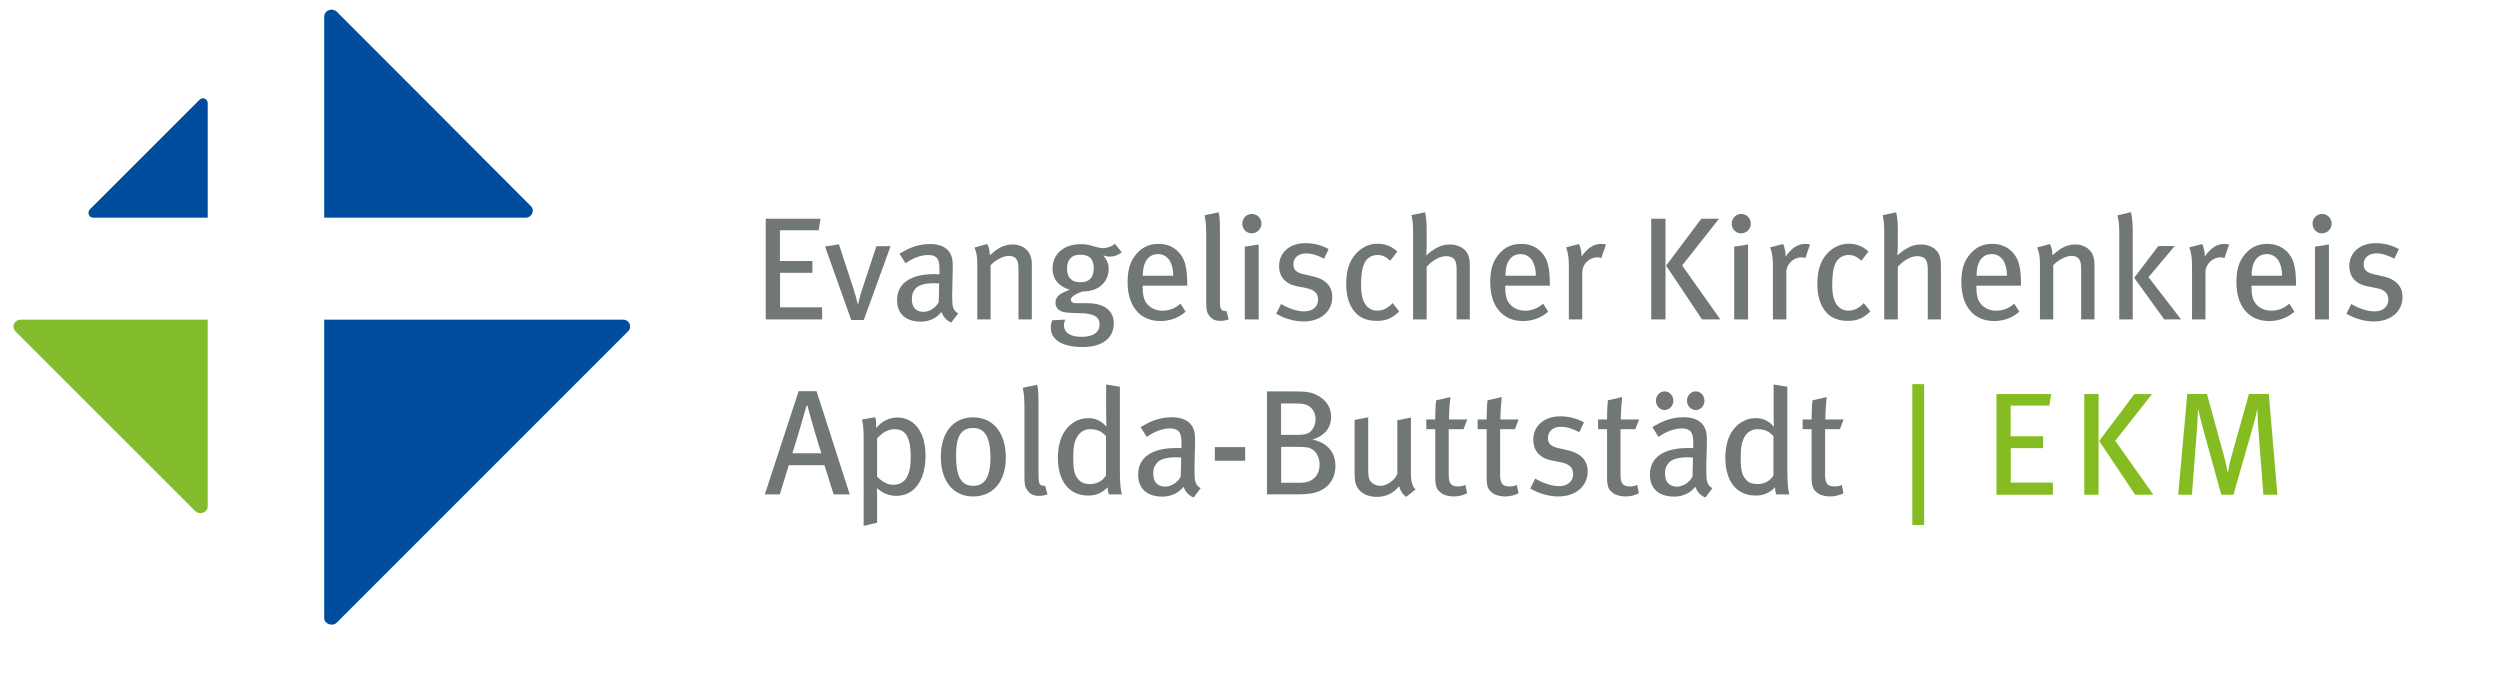 <?xml version="1.0" encoding="utf-8"?>
<!-- Generator: Adobe Illustrator 16.0.4, SVG Export Plug-In . SVG Version: 6.00 Build 0)  -->
<!DOCTYPE svg PUBLIC "-//W3C//DTD SVG 1.1//EN" "http://www.w3.org/Graphics/SVG/1.1/DTD/svg11.dtd">
<svg version="1.1" id="Ebene_1" xmlns="http://www.w3.org/2000/svg" xmlns:xlink="http://www.w3.org/1999/xlink" x="0px" y="0px"
	 width="295.156px" height="81.333px" viewBox="0 0 295.156 81.333" enable-background="new 0 0 295.156 81.333"
	 xml:space="preserve">
<g id="Ebene_1_1_">
	<g>
		<path fill="#717676" d="M98.417,58.366l-1.077-3.441h-4.219l-1.058,3.441h-1.765l3.988-12.177h2.118l3.917,12.177H98.417z
			 M95.328,47.883h-0.105c-0.176,0.688-1.464,5.047-1.676,5.629h3.423C96.758,52.948,95.488,48.589,95.328,47.883"/>
		<path fill="#717676" d="M105.81,58.542c-0.812,0-1.606-0.3-2.293-0.918c0.035,0.281,0.035,0.67,0.035,0.989v3.104l-1.588,0.37
			V51.695c0-1.041-0.07-1.606-0.194-2.171l1.57-0.265c0.07,0.265,0.105,0.53,0.105,1.271c0.689-0.831,1.571-1.236,2.507-1.236
			c1.8,0,3.317,1.466,3.317,4.5C109.269,56.547,108.07,58.542,105.81,58.542 M105.669,50.67c-0.793,0-1.517,0.389-2.117,1.096v4.5
			c0.547,0.582,1.235,0.97,1.888,0.97c1.43,0,2.083-1.094,2.083-3.248C107.522,51.889,107.063,50.67,105.669,50.67"/>
		<path fill="#717676" d="M114.904,58.614c-2.364,0-3.829-1.802-3.829-4.678c0-2.858,1.465-4.66,3.793-4.66
			c2.612,0,3.883,2.084,3.883,4.748C118.751,56.831,117.251,58.614,114.904,58.614 M114.868,50.531
			c-1.412,0-1.993,1.006-1.993,3.228c0,2.701,0.688,3.601,2.064,3.601c1.236,0,1.995-0.952,1.995-3.264
			C116.933,51.36,116.139,50.531,114.868,50.531"/>
		<path fill="#717676" d="M122.661,58.542c-0.636,0-1.042-0.194-1.377-0.671c-0.265-0.371-0.335-0.67-0.335-1.536v-8.012
			c0-1.252-0.053-1.852-0.194-2.54l1.694-0.353c0.159,0.583,0.159,1.43,0.159,2.523v7.957c0,0.938,0.053,1.148,0.229,1.308
			c0.106,0.123,0.353,0.177,0.547,0.123l0.282,1.006C123.332,58.489,123.049,58.542,122.661,58.542"/>
		<path fill="#717676" d="M130.911,58.366c-0.088-0.266-0.105-0.389-0.159-0.831c-0.617,0.654-1.341,0.971-2.276,0.971
			c-2.258,0-3.582-1.693-3.582-4.48c0-1.907,0.651-3.371,1.852-4.149c0.547-0.352,1.095-0.51,1.73-0.51
			c0.847,0,1.553,0.299,2.153,1.023c0-0.247-0.035-0.954-0.035-1.553v-3.441l1.624,0.265v9.741c0,1.429,0.053,2.418,0.248,2.965
			H130.911z M130.575,51.5c-0.458-0.547-1.041-0.83-1.871-0.83c-0.67,0-1.201,0.336-1.536,0.9c-0.334,0.583-0.459,1.289-0.459,2.436
			c0,1.712,0.212,2.189,0.69,2.682c0.299,0.318,0.705,0.459,1.305,0.459c0.936,0,1.571-0.493,1.871-1.022V51.5z"/>
		<path fill="#717676" d="M140.918,58.736c-0.547-0.212-0.971-0.653-1.183-1.271c-0.229,0.282-0.97,1.165-2.505,1.165
			c-1.765,0-2.859-0.901-2.859-2.595c0-2.048,1.642-3.142,4.5-3.142c0.211,0,0.388,0,0.618,0.019v-0.582
			c0-1.041-0.142-1.748-1.377-1.748c-0.935,0-1.994,0.459-2.717,1.006l-0.741-1.165c0.864-0.492,1.994-1.164,3.706-1.164
			c1.288,0,2.224,0.478,2.559,1.412c0.142,0.389,0.176,0.688,0.176,1.554c0,0.634-0.07,1.992-0.07,3.281
			c0,1.218,0.036,1.713,0.723,2.137L140.918,58.736z M138.924,53.988c-1.217,0-1.958,0.229-2.312,0.637
			c-0.335,0.388-0.458,0.705-0.458,1.287c0,0.972,0.494,1.537,1.394,1.537c0.741,0,1.447-0.46,1.853-1.165l0.053-2.26
			C139.207,54.006,139.065,53.988,138.924,53.988"/>
		<rect x="143.426" y="52.788" fill="#717676" width="3.582" height="1.607"/>
		<path fill="#717676" d="M155.213,58.171c-0.548,0.141-1.29,0.194-1.925,0.194h-3.705V46.207h2.576
			c2.046,0,2.594,0.053,3.353,0.459c1.076,0.564,1.642,1.429,1.642,2.542c0,1.271-0.724,2.239-2.206,2.681
			c1.835,0.406,2.716,1.553,2.716,3.143C157.663,56.724,156.624,57.8,155.213,58.171 M154.134,47.76
			c-0.28-0.09-0.615-0.124-1.234-0.124h-1.659v3.705h1.924c1.078,0,1.448-0.194,1.8-0.67c0.23-0.316,0.354-0.776,0.354-1.183
			C155.317,48.641,154.841,47.971,154.134,47.76 M154.489,52.859c-0.318-0.07-0.672-0.104-1.272-0.104h-1.958v4.234h2.4
			c1.006,0,2.136-0.6,2.136-2.152C155.795,53.848,155.247,53.036,154.489,52.859"/>
		<path fill="#717676" d="M166.016,58.665c-0.44-0.335-0.671-0.67-0.829-1.27c-0.708,0.863-1.571,1.27-2.666,1.27
			c-1.128,0-2.011-0.512-2.381-1.323c-0.161-0.353-0.213-0.847-0.213-1.482v-6.281l1.606-0.318v6.16
			c0,0.899,0.088,1.253,0.405,1.552c0.23,0.211,0.636,0.388,1.023,0.388c0.795,0,1.643-0.616,2.013-1.394v-6.353l1.605-0.318v6.653
			c0,0.899,0.194,1.535,0.548,1.835L166.016,58.665z"/>
		<path fill="#717676" d="M172.786,50.67h-1.748V56c0,1.094,0.264,1.43,1.147,1.43c0.299,0,0.546-0.053,0.828-0.177l0.194,0.989
			c-0.493,0.246-1.022,0.371-1.604,0.371c-0.583,0-1.218-0.177-1.501-0.442c-0.37-0.334-0.652-0.512-0.652-1.8V50.67h-1.059v-1.146
			h1.059c0-0.688,0.018-1.588,0.104-2.26l1.678-0.388c-0.07,0.637-0.159,1.748-0.159,2.647h2.153L172.786,50.67z"/>
		<path fill="#717676" d="M178.855,50.67h-1.748V56c0,1.094,0.265,1.43,1.147,1.43c0.298,0,0.547-0.053,0.829-0.177l0.193,0.989
			c-0.493,0.246-1.022,0.371-1.604,0.371c-0.582,0-1.22-0.177-1.501-0.442c-0.372-0.334-0.652-0.512-0.652-1.8V50.67h-1.061v-1.146
			h1.061c0-0.688,0.017-1.588,0.104-2.26l1.677-0.388c-0.071,0.637-0.16,1.748-0.16,2.647h2.154L178.855,50.67z"/>
		<path fill="#717676" d="M183.969,58.613c-1.078,0-2.277-0.336-3.301-0.937l0.583-1.165c0.847,0.478,1.852,0.884,2.841,0.884
			c0.971,0,1.642-0.565,1.642-1.43c0-0.76-0.459-1.201-1.483-1.395l-1.076-0.213c-1.394-0.28-2.151-1.146-2.151-2.451
			c0-1.624,1.285-2.753,3.193-2.753c1.075,0,2.063,0.3,2.787,0.723l-0.548,1.146c-0.811-0.405-1.463-0.634-2.17-0.634
			c-0.936,0-1.534,0.529-1.534,1.323c0,0.636,0.317,0.989,1.252,1.2l1.148,0.265c1.624,0.371,2.293,1.307,2.293,2.471
			C187.445,57.413,186.033,58.613,183.969,58.613"/>
		<path fill="#717676" d="M193.07,50.67h-1.747V56c0,1.094,0.262,1.43,1.146,1.43c0.299,0,0.546-0.053,0.829-0.177l0.194,0.989
			c-0.494,0.246-1.023,0.371-1.606,0.371c-0.582,0-1.217-0.177-1.501-0.442c-0.37-0.334-0.652-0.512-0.652-1.8V50.67h-1.058v-1.146
			h1.058c0-0.688,0.019-1.588,0.104-2.26l1.68-0.388c-0.071,0.637-0.16,1.748-0.16,2.647h2.153L193.07,50.67z"/>
		<path fill="#717676" d="M201.342,58.736c-0.548-0.212-0.971-0.653-1.184-1.271c-0.229,0.282-0.971,1.165-2.505,1.165
			c-1.766,0-2.86-0.901-2.86-2.595c0-2.047,1.643-3.142,4.5-3.142c0.212,0,0.388,0,0.618,0.019v-0.582
			c0-1.041-0.141-1.747-1.377-1.747c-0.934,0-1.994,0.458-2.716,1.005l-0.742-1.165c0.864-0.492,1.994-1.164,3.705-1.164
			c1.288,0,2.225,0.478,2.561,1.412c0.141,0.389,0.176,0.688,0.176,1.554c0,0.634-0.071,1.992-0.071,3.281
			c0,1.218,0.036,1.712,0.725,2.137L201.342,58.736z M196.522,48.413c-0.564,0-1.022-0.513-1.022-1.112
			c0-0.601,0.458-1.095,1.022-1.095s1.041,0.494,1.041,1.095C197.563,47.9,197.105,48.413,196.522,48.413 M199.347,53.989
			c-1.22,0-1.96,0.229-2.313,0.636c-0.335,0.388-0.459,0.705-0.459,1.287c0,0.972,0.495,1.537,1.395,1.537
			c0.74,0,1.448-0.46,1.854-1.165l0.052-2.26C199.629,54.006,199.486,53.989,199.347,53.989 M200.211,48.413
			c-0.582,0-1.041-0.513-1.041-1.112c0-0.601,0.459-1.095,1.041-1.095c0.548,0,1.024,0.494,1.024,1.095
			C201.235,47.9,200.777,48.413,200.211,48.413"/>
		<path fill="#717676" d="M209.711,58.366c-0.089-0.266-0.106-0.389-0.16-0.831c-0.616,0.654-1.34,0.971-2.276,0.971
			c-2.257,0-3.581-1.693-3.581-4.48c0-1.907,0.65-3.371,1.852-4.149c0.547-0.352,1.095-0.51,1.729-0.51
			c0.847,0,1.553,0.299,2.153,1.023c0-0.247-0.034-0.954-0.034-1.553v-3.441l1.623,0.265v9.741c0,1.429,0.053,2.418,0.247,2.965
			H209.711z M209.375,51.5c-0.459-0.547-1.041-0.83-1.871-0.83c-0.67,0-1.2,0.336-1.536,0.9c-0.334,0.583-0.459,1.289-0.459,2.436
			c0,1.712,0.212,2.189,0.689,2.682c0.299,0.318,0.705,0.459,1.306,0.459c0.936,0,1.569-0.493,1.871-1.022V51.5z"/>
		<path fill="#717676" d="M217.661,49.524l-0.441,1.146h-1.747V56c0,1.094,0.266,1.43,1.146,1.43c0.3,0,0.548-0.053,0.83-0.177
			l0.193,0.989c-0.493,0.246-1.023,0.371-1.604,0.371c-0.582,0-1.22-0.177-1.5-0.442c-0.372-0.334-0.653-0.512-0.653-1.8V50.67
			h-1.06v-1.146h1.06c0-0.688,0.016-1.588,0.105-2.26l1.676-0.388c-0.07,0.637-0.159,1.748-0.159,2.647H217.661"/>
	</g>
</g>
<g id="Ebene_2">
	<path fill="#004D9E" d="M73.529,37.738H38.276v35.259c0,0.621,0.931,1.047,1.485,0.51l34.383-34.383
		C74.654,38.626,74.352,37.738,73.529,37.738 M62.082,25.699H38.276V2c0-0.8,0.952-1.137,1.511-0.591
		c0.496,0.507,22.268,22.275,22.856,22.892C63.231,24.868,62.743,25.699,62.082,25.699 M10.996,25.699h13.529v-13.5c0,0,0,0.479,0,0
		c0-0.524-0.59-0.796-0.953-0.431l-12.944,12.93C10.239,25.101,10.515,25.699,10.996,25.699"/>
	<path fill="#82BB2B" d="M24.523,59.777c0,0.72-0.933,1.097-1.486,0.547C22.436,59.723,1.862,39.156,1.862,39.156
		c-0.626-0.626-0.085-1.419,0.581-1.419h22.081L24.523,59.777L24.523,59.777z"/>
	<g id="EKM_2.Zeile__x7C__hinten">
		<rect x="225.773" y="45.35" fill="#85BC21" width="1.396" height="16.63"/>
		<polygon fill="#85BC21" points="235.709,58.409 235.709,46.522 242.177,46.522 241.953,47.883 237.381,47.883 237.381,51.508 
			241.211,51.508 241.211,52.907 237.397,52.907 237.397,56.977 242.368,56.977 242.368,58.409 		"/>
		<path fill="#85BC21" d="M246.075,46.522h1.688v11.887h-1.688V46.522z M252.079,58.409l-4.245-6.349l4.157-5.538h2.087
			l-4.347,5.521l4.503,6.365H252.079L252.079,58.409z"/>
		<path fill="#85BC21" d="M267.221,58.409l-0.621-8.091c-0.053-0.639-0.069-1.588-0.085-1.933h-0.036
			c-0.068,0.345-0.241,1.139-0.431,1.775l-2.363,8.248h-1.434l-2.175-7.867c-0.258-0.914-0.465-1.863-0.534-2.177h-0.034
			c-0.018,0.414-0.067,1.556-0.119,2.177l-0.604,7.867h-1.622l1.071-11.889h2.328l2.002,7.299c0.258,0.965,0.396,1.689,0.431,1.948
			h0.035c0.051-0.293,0.188-1.07,0.414-1.863l2.07-7.384h2.345l1.018,11.889H267.221L267.221,58.409z"/>
	</g>
	<g id="Evangelischer_Kirchenkreis">
		<polygon fill="#717676" points="90.406,37.712 90.406,25.825 96.876,25.825 96.65,27.188 92.079,27.188 92.079,30.812 
			95.909,30.812 95.909,32.21 92.096,32.21 92.096,36.281 97.065,36.281 97.065,37.712 		"/>
		<path fill="#717676" d="M101.981,37.781h-1.484l-3.088-8.677l1.639-0.259l1.708,5.228c0.189,0.586,0.382,1.276,0.52,1.862h0.034
			c0.104-0.517,0.273-1.189,0.519-1.897l1.638-4.968h1.675L101.981,37.781z"/>
		<path fill="#717676" d="M112.312,38.074c-0.534-0.206-0.947-0.638-1.155-1.242c-0.226,0.276-0.949,1.138-2.45,1.138
			c-1.725,0-2.795-0.879-2.795-2.535c0-2.001,1.604-3.071,4.399-3.071c0.207,0,0.379,0,0.604,0.017v-0.569
			c0-1.018-0.139-1.707-1.346-1.707c-0.914,0-1.948,0.448-2.655,0.983l-0.727-1.139c0.847-0.482,1.95-1.139,3.625-1.139
			c1.258,0,2.174,0.466,2.5,1.38c0.138,0.379,0.173,0.672,0.173,1.519c0,0.621-0.068,1.95-0.068,3.208
			c0,1.191,0.033,1.673,0.707,2.087L112.312,38.074z M110.362,33.434c-1.19,0-1.914,0.225-2.258,0.622
			c-0.328,0.38-0.45,0.689-0.45,1.259c0,0.948,0.483,1.501,1.363,1.501c0.725,0,1.415-0.449,1.812-1.14l0.052-2.208
			C110.638,33.451,110.5,33.434,110.362,33.434"/>
		<path fill="#717676" d="M120.247,37.712V31.88c0-0.775-0.068-1.052-0.274-1.328c-0.176-0.225-0.484-0.345-0.882-0.345
			c-0.619,0-1.553,0.484-2.14,1.104v6.4h-1.569v-6.435c0-1.036-0.087-1.432-0.327-2.053l1.502-0.415
			c0.206,0.415,0.295,0.794,0.295,1.328c0.499-0.413,0.759-0.638,1.12-0.844c0.5-0.293,1.066-0.431,1.604-0.431
			c0.915,0,1.726,0.483,2.035,1.225c0.138,0.31,0.208,0.688,0.208,1.086v6.539L120.247,37.712L120.247,37.712z"/>
		<path fill="#717676" d="M131.01,30.295c-0.26,0-0.326-0.018-0.74-0.139c0.446,0.569,0.621,1.035,0.621,1.587
			c0,1.242-0.847,2.674-3.106,2.674c-0.533,0.172-1.362,0.569-1.362,0.948c0,0.26,0.208,0.432,0.621,0.432h1.328
			c2.208,0,3.123,1.035,3.123,2.381c0,1.863-1.535,2.795-3.642,2.795c-2.413,0-3.794-0.846-3.794-2.277
			c0-0.363,0.066-0.623,0.153-0.881l1.555-0.084c-0.069,0.137-0.156,0.413-0.156,0.655c0,0.897,0.742,1.38,2.087,1.38
			c1.417,0,2.123-0.57,2.123-1.484c0-0.828-0.673-1.31-2.382-1.31c-0.604,0-1.292-0.052-1.62-0.087
			c-0.76-0.086-1.208-0.518-1.208-1.156c0-0.811,0.708-1.156,1.688-1.518c-1.325-0.397-2.033-1.294-2.033-2.485
			c0-1.742,1.328-2.897,3.312-2.897c0.467,0,0.828,0.034,1.347,0.189c0.448,0.139,0.914,0.276,1.296,0.276
			c0.518,0,0.946-0.172,1.412-0.5l0.812,0.983C131.959,30.156,131.542,30.295,131.01,30.295 M127.542,30.07
			c-1.019,0-1.568,0.552-1.568,1.656c0,1.07,0.568,1.604,1.588,1.604c1.035,0,1.568-0.568,1.568-1.639
			C129.129,30.586,128.627,30.07,127.542,30.07"/>
		<path fill="#717676" d="M134.905,33.727v0.208c0,0.742,0.104,1.311,0.362,1.725c0.449,0.691,1.154,1.018,1.982,1.018
			c0.812,0,1.502-0.276,2.123-0.829l0.604,0.95c-0.846,0.742-1.863,1.104-2.985,1.104c-2.396,0-3.863-1.742-3.863-4.572
			c0-1.501,0.293-2.468,1.035-3.347c0.69-0.811,1.535-1.19,2.604-1.19c0.968,0,1.744,0.312,2.348,0.932
			c0.759,0.775,1.034,1.743,1.053,3.726v0.276L134.905,33.727L134.905,33.727z M137.976,30.604c-0.275-0.345-0.69-0.604-1.242-0.604
			c-1.207,0-1.812,0.983-1.812,2.553h3.591C138.512,31.726,138.322,31.036,137.976,30.604"/>
		<path fill="#717676" d="M144.082,37.885c-0.62,0-1.017-0.189-1.347-0.656c-0.258-0.362-0.326-0.655-0.326-1.501v-7.833
			c0-1.224-0.053-1.811-0.191-2.484l1.657-0.345c0.154,0.569,0.154,1.397,0.154,2.467v7.78c0,0.916,0.053,1.122,0.226,1.278
			c0.104,0.12,0.346,0.171,0.534,0.12l0.275,0.984C144.738,37.833,144.461,37.885,144.082,37.885"/>
		<path fill="#717676" d="M147.773,27.551c-0.622,0-1.105-0.517-1.105-1.138c0-0.638,0.502-1.156,1.123-1.156s1.141,0.5,1.141,1.156
			C148.929,27.034,148.412,27.551,147.773,27.551 M146.961,37.712v-8.591l1.642-0.258v8.85L146.961,37.712L146.961,37.712z"/>
		<path fill="#717676" d="M153.896,37.954c-1.055,0-2.228-0.328-3.229-0.914l0.569-1.139c0.83,0.466,1.812,0.862,2.778,0.862
			c0.947,0,1.604-0.551,1.604-1.396c0-0.742-0.451-1.173-1.45-1.363l-1.052-0.207c-1.364-0.276-2.104-1.122-2.104-2.397
			c0-1.588,1.258-2.692,3.12-2.692c1.054,0,2.018,0.294,2.728,0.707l-0.536,1.122c-0.794-0.397-1.431-0.621-2.121-0.621
			c-0.915,0-1.5,0.517-1.5,1.294c0,0.621,0.311,0.966,1.226,1.173l1.123,0.259c1.586,0.362,2.24,1.276,2.24,2.415
			C157.295,36.78,155.913,37.954,153.896,37.954"/>
		<path fill="#717676" d="M162.537,37.885c-1.241,0-2.174-0.432-2.775-1.293c-0.569-0.812-0.826-1.812-0.826-3.124
			c0-1.949,0.62-3.071,1.444-3.813c0.643-0.569,1.399-0.878,2.245-0.878c0.934,0,1.69,0.31,2.346,0.914l-0.827,1.086
			c-0.569-0.5-0.964-0.672-1.519-0.672c-0.657,0-1.226,0.344-1.52,0.931c-0.293,0.586-0.414,1.449-0.414,2.64
			c0,1.208,0.242,2,0.688,2.484c0.312,0.328,0.741,0.517,1.243,0.517c0.64,0,1.275-0.309,1.793-0.896l0.776,0.983
			C164.366,37.575,163.64,37.885,162.537,37.885"/>
		<path fill="#717676" d="M171.972,37.712v-5.936c0-0.603-0.12-1.017-0.294-1.207c-0.153-0.172-0.534-0.328-0.946-0.328
			c-0.744,0-1.625,0.483-2.297,1.26v6.21h-1.604V27.206c0-0.741-0.067-1.311-0.188-1.811l1.604-0.329
			c0.121,0.518,0.189,1.157,0.189,2.002V29c0,0.311-0.02,0.708-0.053,1.155c0.381-0.345,0.568-0.483,0.914-0.707
			c0.641-0.415,1.243-0.586,1.884-0.586c1.018,0,1.915,0.518,2.172,1.293c0.139,0.397,0.174,0.621,0.174,1.397v6.159L171.972,37.712
			L171.972,37.712z"/>
		<path fill="#717676" d="M177.714,33.727v0.208c0,0.742,0.104,1.311,0.36,1.725c0.451,0.691,1.159,1.018,1.985,1.018
			c0.812,0,1.503-0.276,2.123-0.829l0.603,0.95c-0.844,0.742-1.861,1.104-2.981,1.104c-2.398,0-3.862-1.742-3.862-4.572
			c0-1.501,0.291-2.468,1.034-3.347c0.688-0.811,1.533-1.19,2.604-1.19c0.966,0,1.743,0.312,2.347,0.932
			c0.76,0.775,1.034,1.743,1.053,3.726v0.276L177.714,33.727L177.714,33.727z M180.786,30.604c-0.273-0.345-0.688-0.604-1.243-0.604
			c-1.208,0-1.81,0.983-1.81,2.553h3.589C181.322,31.726,181.13,31.036,180.786,30.604"/>
		<path fill="#717676" d="M189.048,30.467c-0.154-0.052-0.276-0.087-0.448-0.087c-0.968,0-1.794,0.812-1.794,1.76v5.572h-1.585
			v-6.349c0-1.052-0.123-1.621-0.33-2.156l1.533-0.396c0.155,0.328,0.294,0.897,0.294,1.328v0.156
			c0.689-1.001,1.433-1.501,2.347-1.501c0.209,0,0.396,0.034,0.536,0.085L189.048,30.467z"/>
		<path fill="#717676" d="M194.945,25.825h1.688v11.887h-1.688V25.825z M200.947,37.712l-4.243-6.349l4.159-5.539h2.087l-4.35,5.521
			l4.505,6.366L200.947,37.712L200.947,37.712z"/>
		<path fill="#717676" d="M205.552,27.551c-0.622,0-1.104-0.517-1.104-1.138c0-0.638,0.501-1.156,1.122-1.156
			c0.62,0,1.138,0.5,1.138,1.156C206.708,27.034,206.191,27.551,205.552,27.551 M204.742,37.712v-8.591l1.638-0.258v8.85
			L204.742,37.712L204.742,37.712z"/>
		<path fill="#717676" d="M213.143,30.467c-0.154-0.052-0.277-0.087-0.451-0.087c-0.964,0-1.793,0.812-1.793,1.76v5.572h-1.586
			v-6.349c0-1.052-0.123-1.621-0.329-2.156l1.536-0.396c0.152,0.328,0.294,0.897,0.294,1.328v0.156
			c0.688-1.001,1.432-1.501,2.346-1.501c0.207,0,0.397,0.034,0.533,0.085L213.143,30.467z"/>
		<path fill="#717676" d="M218.16,37.885c-1.24,0-2.172-0.432-2.776-1.293c-0.567-0.812-0.825-1.812-0.825-3.124
			c0-1.949,0.62-3.071,1.446-3.813c0.642-0.569,1.398-0.878,2.243-0.878c0.933,0,1.69,0.31,2.348,0.914l-0.828,1.086
			c-0.571-0.5-0.967-0.672-1.52-0.672c-0.656,0-1.226,0.344-1.519,0.931c-0.294,0.586-0.414,1.449-0.414,2.64
			c0,1.208,0.242,2,0.688,2.484c0.312,0.328,0.741,0.517,1.243,0.517c0.638,0,1.276-0.309,1.795-0.896l0.776,0.983
			C219.99,37.575,219.264,37.885,218.16,37.885"/>
		<path fill="#717676" d="M227.596,37.712v-5.936c0-0.603-0.121-1.017-0.296-1.207c-0.152-0.172-0.533-0.328-0.945-0.328
			c-0.743,0-1.623,0.483-2.296,1.26v6.21h-1.604V27.206c0-0.741-0.068-1.311-0.188-1.811l1.603-0.329
			c0.121,0.518,0.19,1.157,0.19,2.002V29c0,0.311-0.02,0.708-0.054,1.155c0.38-0.345,0.569-0.483,0.915-0.707
			c0.64-0.415,1.243-0.586,1.88-0.586c1.02,0,1.914,0.518,2.174,1.293c0.14,0.397,0.175,0.621,0.175,1.397v6.159L227.596,37.712
			L227.596,37.712z"/>
		<path fill="#717676" d="M233.338,33.727v0.208c0,0.742,0.104,1.311,0.361,1.725c0.45,0.691,1.157,1.018,1.986,1.018
			c0.811,0,1.499-0.276,2.12-0.829l0.604,0.95c-0.845,0.742-1.862,1.104-2.983,1.104c-2.397,0-3.862-1.742-3.862-4.572
			c0-1.501,0.294-2.468,1.035-3.347c0.688-0.811,1.535-1.19,2.604-1.19c0.965,0,1.741,0.312,2.347,0.932
			c0.759,0.775,1.034,1.743,1.054,3.726v0.276L233.338,33.727L233.338,33.727z M236.409,30.604C236.134,30.259,235.72,30,235.167,30
			c-1.207,0-1.811,0.983-1.811,2.553h3.588C236.944,31.726,236.753,31.036,236.409,30.604"/>
		<path fill="#717676" d="M245.707,37.712V31.88c0-0.775-0.067-1.052-0.274-1.328c-0.176-0.225-0.483-0.345-0.882-0.345
			c-0.62,0-1.552,0.484-2.141,1.104v6.4h-1.569v-6.435c0-1.036-0.086-1.432-0.325-2.053l1.499-0.415
			c0.209,0.415,0.296,0.794,0.296,1.328c0.5-0.413,0.759-0.638,1.121-0.844c0.499-0.293,1.065-0.431,1.603-0.431
			c0.916,0,1.728,0.483,2.036,1.225c0.139,0.31,0.207,0.688,0.207,1.086v6.539L245.707,37.712L245.707,37.712z"/>
		<path fill="#717676" d="M250.207,37.712V27.396c0-0.879-0.089-1.466-0.225-1.966l1.604-0.379c0.104,0.466,0.206,1.19,0.206,1.896
			v10.765H250.207L250.207,37.712z M255.52,37.712l-3.555-4.917l2.848-3.744h1.932l-3.088,3.674l3.847,4.986L255.52,37.712
			L255.52,37.712z"/>
		<path fill="#717676" d="M262.625,30.467c-0.153-0.052-0.274-0.087-0.445-0.087c-0.97,0-1.798,0.812-1.798,1.76v5.572h-1.586
			v-6.349c0-1.052-0.121-1.621-0.326-2.156l1.534-0.396c0.155,0.328,0.292,0.897,0.292,1.328v0.156
			c0.691-1.001,1.436-1.501,2.35-1.501c0.207,0,0.395,0.034,0.532,0.085L262.625,30.467z"/>
		<path fill="#717676" d="M265.816,33.727v0.208c0,0.742,0.103,1.311,0.361,1.725c0.447,0.691,1.153,1.018,1.98,1.018
			c0.813,0,1.503-0.276,2.123-0.829l0.605,0.95c-0.848,0.742-1.864,1.104-2.986,1.104c-2.397,0-3.863-1.742-3.863-4.572
			c0-1.501,0.291-2.468,1.036-3.347c0.688-0.811,1.535-1.19,2.604-1.19c0.964,0,1.738,0.312,2.347,0.932
			c0.759,0.775,1.034,1.743,1.051,3.726v0.276L265.816,33.727L265.816,33.727z M268.885,30.604
			c-0.274-0.345-0.689-0.604-1.241-0.604c-1.206,0-1.812,0.983-1.812,2.553h3.587C269.419,31.726,269.232,31.036,268.885,30.604"/>
		<path fill="#717676" d="M274.128,27.551c-0.621,0-1.104-0.517-1.104-1.138c0-0.638,0.5-1.156,1.121-1.156
			c0.622,0,1.14,0.5,1.14,1.156C275.285,27.034,274.767,27.551,274.128,27.551 M273.318,37.712v-8.591l1.64-0.258v8.85
			L273.318,37.712L273.318,37.712z"/>
		<path fill="#717676" d="M280.251,37.954c-1.053,0-2.225-0.328-3.226-0.914l0.569-1.139c0.824,0.466,1.811,0.862,2.775,0.862
			c0.949,0,1.605-0.551,1.605-1.396c0-0.742-0.449-1.173-1.448-1.363l-1.055-0.207c-1.362-0.276-2.104-1.122-2.104-2.397
			c0-1.588,1.26-2.692,3.123-2.692c1.053,0,2.02,0.294,2.727,0.707l-0.532,1.122c-0.795-0.397-1.435-0.621-2.123-0.621
			c-0.913,0-1.501,0.517-1.501,1.294c0,0.621,0.31,0.966,1.226,1.173l1.121,0.259c1.586,0.362,2.24,1.276,2.24,2.415
			C283.649,36.78,282.272,37.954,280.251,37.954"/>
	</g>
</g>
</svg>
